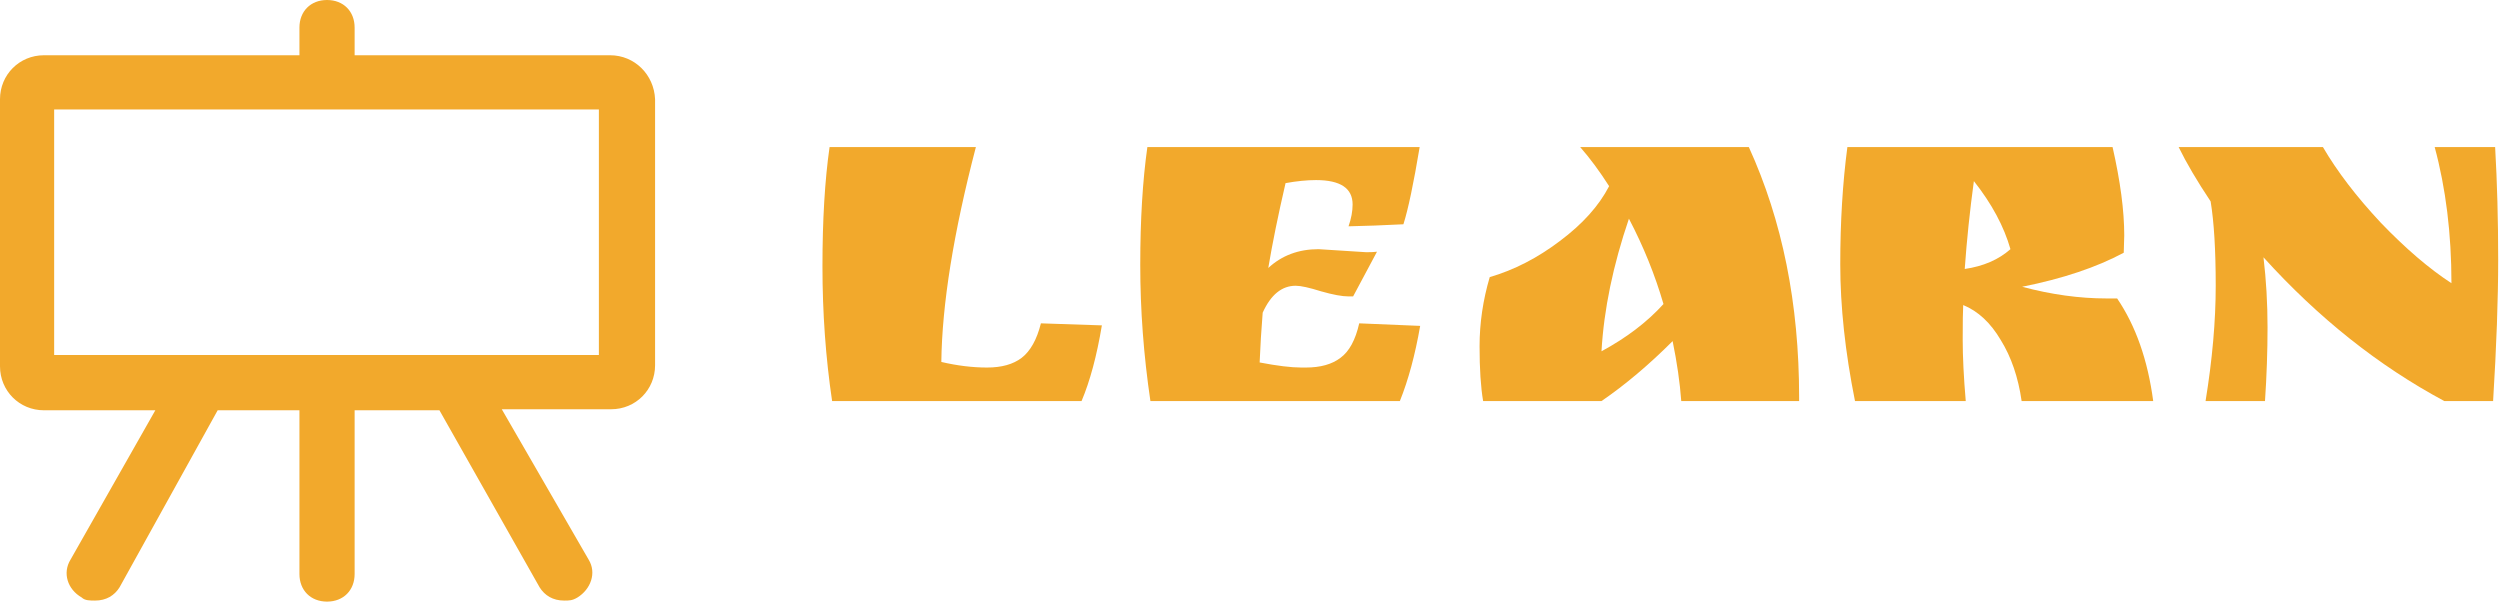 <svg width="187" height="45" viewBox="0 0 187 45" fill="none" xmlns="http://www.w3.org/2000/svg">
<path d="M45.636 4.133H26.526V2.066C26.526 0.842 25.685 0 24.462 0C23.239 0 22.398 0.842 22.398 2.066V4.133H3.287C1.452 4.133 0 5.587 0 7.423V27.398C0 29.235 1.452 30.689 3.287 30.689H11.619L5.275 41.862C4.663 42.857 5.045 44.082 6.115 44.694C6.345 44.923 6.727 44.923 7.109 44.923C7.95 44.923 8.562 44.541 8.944 43.929L16.282 30.689H22.398V42.934C22.398 44.158 23.239 45 24.462 45C25.685 45 26.526 44.158 26.526 42.934V30.689H32.87L40.362 43.929C40.744 44.541 41.356 44.923 42.197 44.923C42.579 44.923 42.808 44.923 43.19 44.694C44.184 44.082 44.643 42.857 44.031 41.862L37.533 30.612H45.713C47.548 30.612 49 29.158 49 27.321V7.423C48.924 5.587 47.471 4.133 45.636 4.133ZM44.872 26.556H4.051V8.189H44.796V26.556H44.872Z" fill="#F2A92C"/>
<path d="M70.412 27.074C71.603 27.353 72.743 27.492 73.832 27.492C74.921 27.492 75.783 27.251 76.416 26.77C77.075 26.263 77.556 25.402 77.86 24.186L82.42 24.338C82.04 26.618 81.533 28.505 80.9 30H62.242C61.761 26.757 61.52 23.401 61.52 19.93C61.52 16.459 61.697 13.483 62.052 11H72.996C71.324 17.409 70.463 22.767 70.412 27.074Z" fill="#F2A92C"/>
<path d="M98.629 18.638L102.201 18.866C102.556 18.866 102.822 18.853 102.999 18.828L101.213 22.172H100.871C100.39 22.172 99.706 22.045 98.819 21.792C97.933 21.513 97.299 21.374 96.919 21.374C95.881 21.374 95.057 22.045 94.449 23.388C94.348 24.629 94.272 25.871 94.221 27.112C95.539 27.365 96.577 27.492 97.337 27.492H97.679C98.769 27.492 99.63 27.251 100.263 26.77C100.922 26.289 101.391 25.427 101.669 24.186L106.229 24.376C105.849 26.555 105.343 28.429 104.709 30H86.051C85.545 26.58 85.291 23.185 85.291 19.816C85.291 16.447 85.469 13.508 85.823 11H106.191C105.735 13.736 105.33 15.661 104.975 16.776C103.481 16.852 102.113 16.903 100.871 16.928C101.074 16.345 101.175 15.801 101.175 15.294C101.175 14.078 100.263 13.47 98.439 13.47C97.755 13.47 96.995 13.546 96.159 13.698C95.602 16.105 95.171 18.22 94.867 20.044C95.881 19.107 97.135 18.638 98.629 18.638Z" fill="#F2A92C"/>
<path d="M134.574 29.696V30H125.758C125.656 28.607 125.441 27.112 125.112 25.516C123.338 27.289 121.565 28.784 119.792 30H110.938C110.76 28.961 110.672 27.593 110.672 25.896C110.672 24.173 110.925 22.451 111.432 20.728C113.256 20.196 115.004 19.297 116.676 18.03C118.373 16.763 119.602 15.395 120.362 13.926C119.652 12.811 118.93 11.836 118.196 11H130.812C133.32 16.497 134.574 22.729 134.574 29.696ZM124.428 22.742C123.794 20.563 122.933 18.435 121.844 16.358C120.653 19.854 119.969 23.16 119.792 26.276C121.666 25.263 123.212 24.085 124.428 22.742Z" fill="#F2A92C"/>
<path d="M158.894 17.612L158.856 18.904C156.829 19.993 154.296 20.842 151.256 21.45C153.434 22.033 155.537 22.324 157.564 22.324H158.362C159.755 24.376 160.654 26.935 161.06 30H151.218C150.964 28.227 150.445 26.707 149.66 25.44C148.9 24.148 147.962 23.274 146.848 22.818C146.822 23.249 146.81 24.11 146.81 25.402C146.81 26.694 146.886 28.227 147.038 30H138.754C138.019 26.327 137.652 22.919 137.652 19.778C137.652 16.611 137.829 13.685 138.184 11H158.02C158.602 13.559 158.894 15.763 158.894 17.612ZM147.646 13.546C147.342 15.775 147.114 17.967 146.962 20.12C148.355 19.917 149.495 19.423 150.382 18.638C149.9 16.941 148.988 15.243 147.646 13.546Z" fill="#F2A92C"/>
<path d="M186.636 11C186.788 13.66 186.864 16.472 186.864 19.436C186.864 22.375 186.737 25.896 186.484 30H182.836C177.921 27.365 173.412 23.781 169.308 19.246C169.511 20.943 169.612 22.691 169.612 24.49C169.612 26.263 169.549 28.1 169.422 30H164.976C165.483 26.884 165.736 24.009 165.736 21.374C165.736 18.714 165.609 16.611 165.356 15.066C164.343 13.546 163.545 12.191 162.962 11H173.754C174.818 12.824 176.262 14.711 178.086 16.662C179.935 18.587 181.696 20.095 183.368 21.184C183.368 17.485 182.95 14.091 182.114 11H186.636Z" fill="#F2A92C"/>
</svg>
